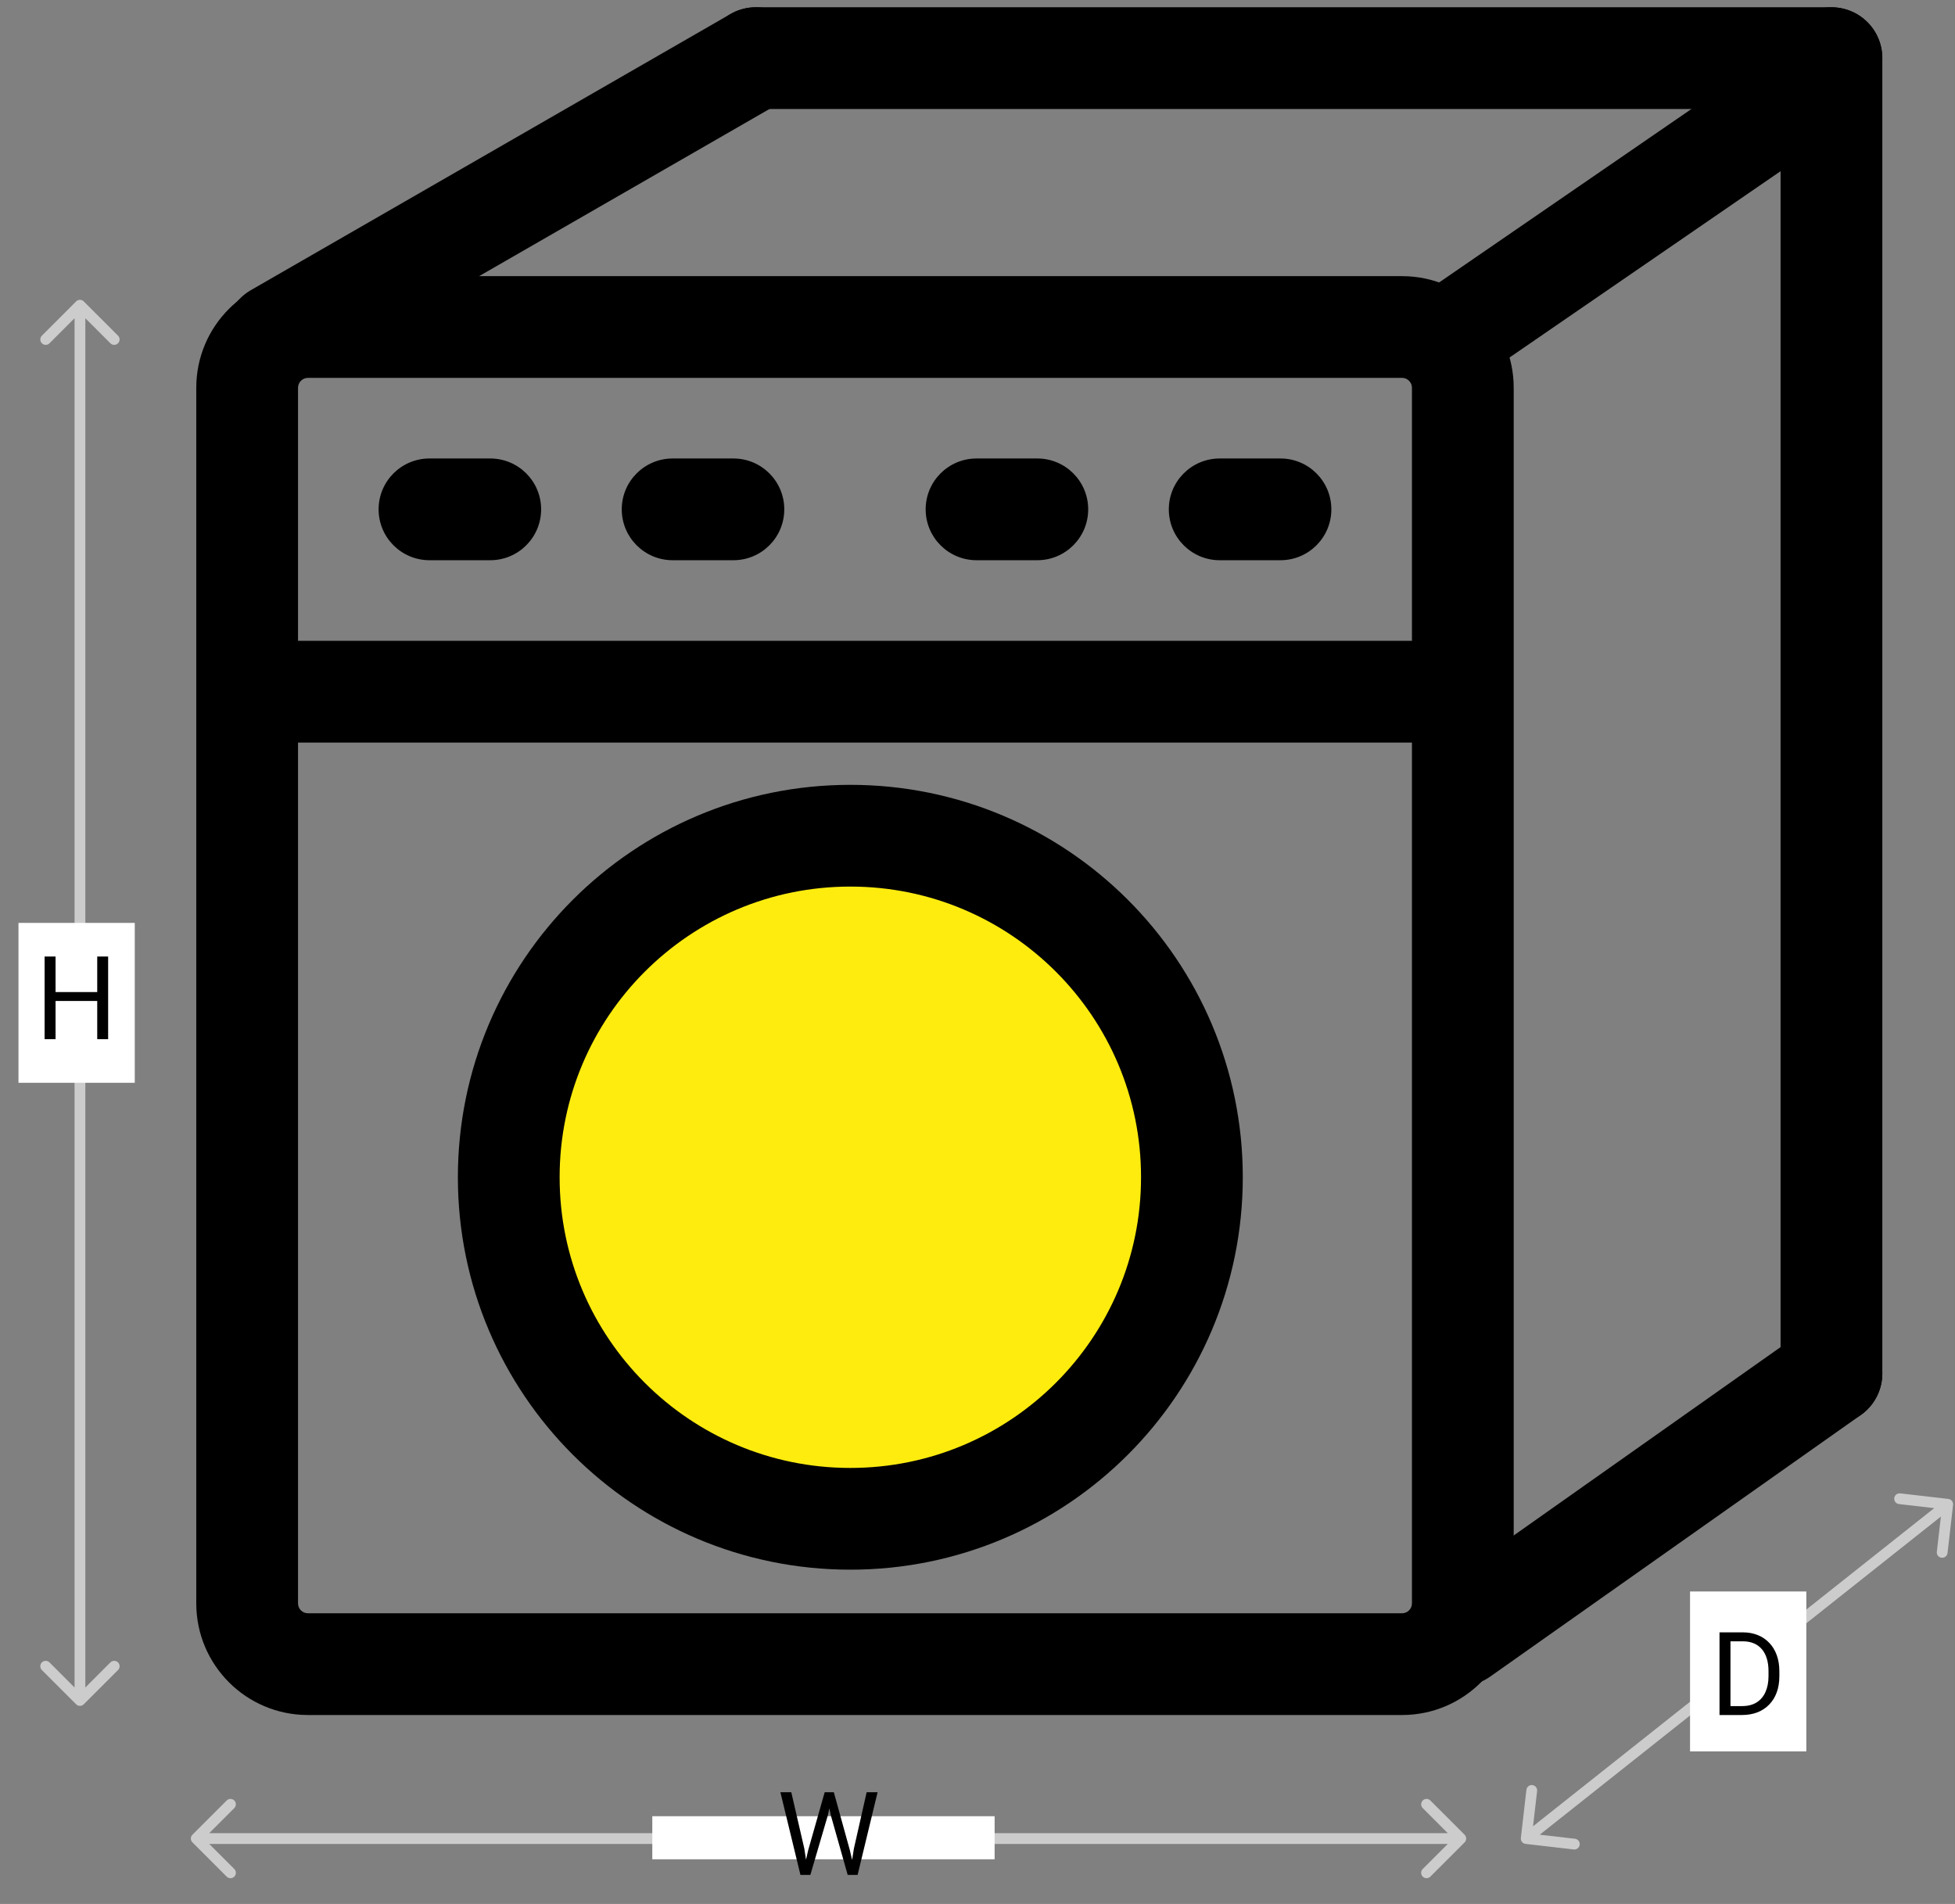 <svg width="269" height="262" viewBox="0 0 269 262" fill="none" xmlns="http://www.w3.org/2000/svg">
<rect x="0" y="0" width="269" height="262" fill="#808080" stroke="none"/>
<path fill-rule="evenodd" clip-rule="evenodd" d="M41.006 53.364C41.006 52.61 41.616 52 42.37 52H192.915C193.668 52 194.279 52.61 194.279 53.364V88.182H41.006V53.364ZM27.006 95.182V53.364C27.006 44.878 33.884 38 42.37 38H192.915C201.4 38 208.279 44.878 208.279 53.364V95.182V220.636C208.279 229.121 201.4 236 192.915 236H42.37C33.884 236 27.006 229.121 27.006 220.636V95.182ZM194.279 102.182V220.636C194.279 221.389 193.668 222 192.915 222H42.37C41.616 222 41.006 221.389 41.006 220.636V102.182H194.279ZM52.094 70.091C52.094 66.225 55.228 63.091 59.094 63.091H67.457C71.323 63.091 74.457 66.225 74.457 70.091C74.457 73.957 71.323 77.091 67.457 77.091H59.094C55.228 77.091 52.094 73.957 52.094 70.091ZM92.551 63.091C88.685 63.091 85.551 66.225 85.551 70.091C85.551 73.957 88.685 77.091 92.551 77.091H100.914C104.78 77.091 107.914 73.957 107.914 70.091C107.914 66.225 104.78 63.091 100.914 63.091H92.551ZM127.367 70.091C127.367 66.225 130.501 63.091 134.367 63.091H142.731C146.597 63.091 149.731 66.225 149.731 70.091C149.731 73.957 146.597 77.091 142.731 77.091H134.367C130.501 77.091 127.367 73.957 127.367 70.091ZM167.824 63.091C163.958 63.091 160.824 66.225 160.824 70.091C160.824 73.957 163.958 77.091 167.824 77.091H176.188C180.054 77.091 183.188 73.957 183.188 70.091C183.188 66.225 180.054 63.091 176.188 63.091H167.824Z" fill="black"/>
<path d="M117.002 209C142.959 209 164.002 187.957 164.002 162C164.002 136.042 142.959 115 117.002 115C91.045 115 70.002 136.042 70.002 162C70.002 187.957 91.045 209 117.002 209Z" fill="#FFEC0F" stroke="black" stroke-width="14" stroke-linecap="round" stroke-linejoin="round"/>
<path d="M201 225L252 189" stroke="black" stroke-width="14" stroke-linecap="round"/>
<path d="M252 189L252 8" stroke="black" stroke-width="14" stroke-linecap="round"/>
<path d="M200 46L248 13" stroke="black" stroke-width="14" stroke-linecap="round"/>
<path d="M38 46L104 8" stroke="black" stroke-width="14" stroke-linecap="round"/>
<path d="M104 8L252 8" stroke="black" stroke-width="14" stroke-linecap="round"/>
<path d="M268.736 207.085C268.783 206.679 268.491 206.311 268.085 206.264L261.462 205.5C261.056 205.453 260.688 205.745 260.641 206.151C260.595 206.557 260.886 206.925 261.292 206.972L267.179 207.651L266.5 213.538C266.453 213.944 266.745 214.312 267.151 214.359C267.557 214.405 267.925 214.114 267.972 213.708L268.736 207.085ZM209.264 252.915C209.217 253.322 209.509 253.689 209.915 253.736L216.538 254.5C216.944 254.547 217.312 254.255 217.359 253.849C217.405 253.443 217.114 253.075 216.708 253.028L210.821 252.349L211.5 246.462C211.547 246.056 211.255 245.688 210.849 245.641C210.443 245.595 210.075 245.886 210.028 246.292L209.264 252.915ZM267.54 206.42L209.54 252.42L210.46 253.58L268.46 207.58L267.54 206.42Z" fill="#CCCCCC"/>
<rect x="232.543" y="219" width="16" height="22" fill="white"/>
<path d="M239.676 236H237.301L237.317 234.773H239.676C240.489 234.773 241.166 234.604 241.707 234.266C242.249 233.922 242.655 233.443 242.926 232.828C243.202 232.208 243.34 231.484 243.34 230.656V229.961C243.34 229.31 243.262 228.732 243.106 228.227C242.949 227.716 242.72 227.286 242.418 226.938C242.116 226.583 241.746 226.315 241.309 226.133C240.877 225.951 240.379 225.859 239.817 225.859H237.254V224.625H239.817C240.561 224.625 241.241 224.75 241.856 225C242.47 225.245 242.999 225.602 243.442 226.07C243.89 226.534 244.233 227.096 244.473 227.758C244.712 228.414 244.832 229.154 244.832 229.977V230.656C244.832 231.479 244.712 232.221 244.473 232.883C244.233 233.539 243.887 234.099 243.434 234.562C242.986 235.026 242.444 235.383 241.809 235.633C241.179 235.878 240.468 236 239.676 236ZM238.106 224.625V236H236.598V224.625H238.106Z" fill="black"/>
<path d="M11.524 41.476C11.235 41.187 10.765 41.187 10.476 41.476L5.762 46.19C5.473 46.48 5.473 46.949 5.762 47.238C6.051 47.527 6.52 47.527 6.81 47.238L11 43.048L15.19 47.238C15.48 47.527 15.949 47.527 16.238 47.238C16.527 46.949 16.527 46.48 16.238 46.19L11.524 41.476ZM10.476 234.524C10.765 234.813 11.235 234.813 11.524 234.524L16.238 229.81C16.527 229.52 16.527 229.051 16.238 228.762C15.949 228.473 15.48 228.473 15.19 228.762L11 232.952L6.81 228.762C6.52 228.473 6.051 228.473 5.762 228.762C5.473 229.051 5.473 229.52 5.762 229.81L10.476 234.524ZM10.259 42L10.259 234L11.741 234L11.741 42L10.259 42Z" fill="#CCCCCC"/>
<rect x="2.543" y="127" width="16" height="22" fill="white"/>
<path d="M13.567 136.516V137.742H7.41V136.516H13.567ZM7.645 131.625V143H6.137V131.625H7.645ZM14.879 131.625V143H13.379V131.625H14.879Z" fill="black"/>
<path d="M26.476 252.476C26.187 252.765 26.187 253.235 26.476 253.524L31.19 258.238C31.48 258.527 31.949 258.527 32.238 258.238C32.527 257.949 32.527 257.48 32.238 257.19L28.048 253L32.238 248.81C32.527 248.52 32.527 248.051 32.238 247.762C31.949 247.473 31.48 247.473 31.19 247.762L26.476 252.476ZM201.524 253.524C201.813 253.234 201.813 252.765 201.524 252.476L196.81 247.762C196.52 247.473 196.051 247.473 195.762 247.762C195.473 248.051 195.473 248.52 195.762 248.81L199.952 253L195.762 257.19C195.473 257.48 195.473 257.949 195.762 258.238C196.051 258.527 196.52 258.527 196.81 258.238L201.524 253.524ZM27 253.741L201 253.741L201 252.259L27 252.259L27 253.741Z" fill="#CCCCCC"/>
<rect x="89.754" y="249.926" width="47.102" height="5.926" fill="white"/>
<path d="M111.215 254.562L113.473 246.625H114.567L113.934 249.711L111.504 258H110.418L111.215 254.562ZM108.879 246.625L110.676 254.406L111.215 258H110.137L107.379 246.625H108.879ZM117.489 254.398L119.247 246.625H120.754L118.004 258H116.926L117.489 254.398ZM114.731 246.625L116.926 254.562L117.723 258H116.637L114.293 249.711L113.653 246.625H114.731Z" fill="black"/>
</svg>
